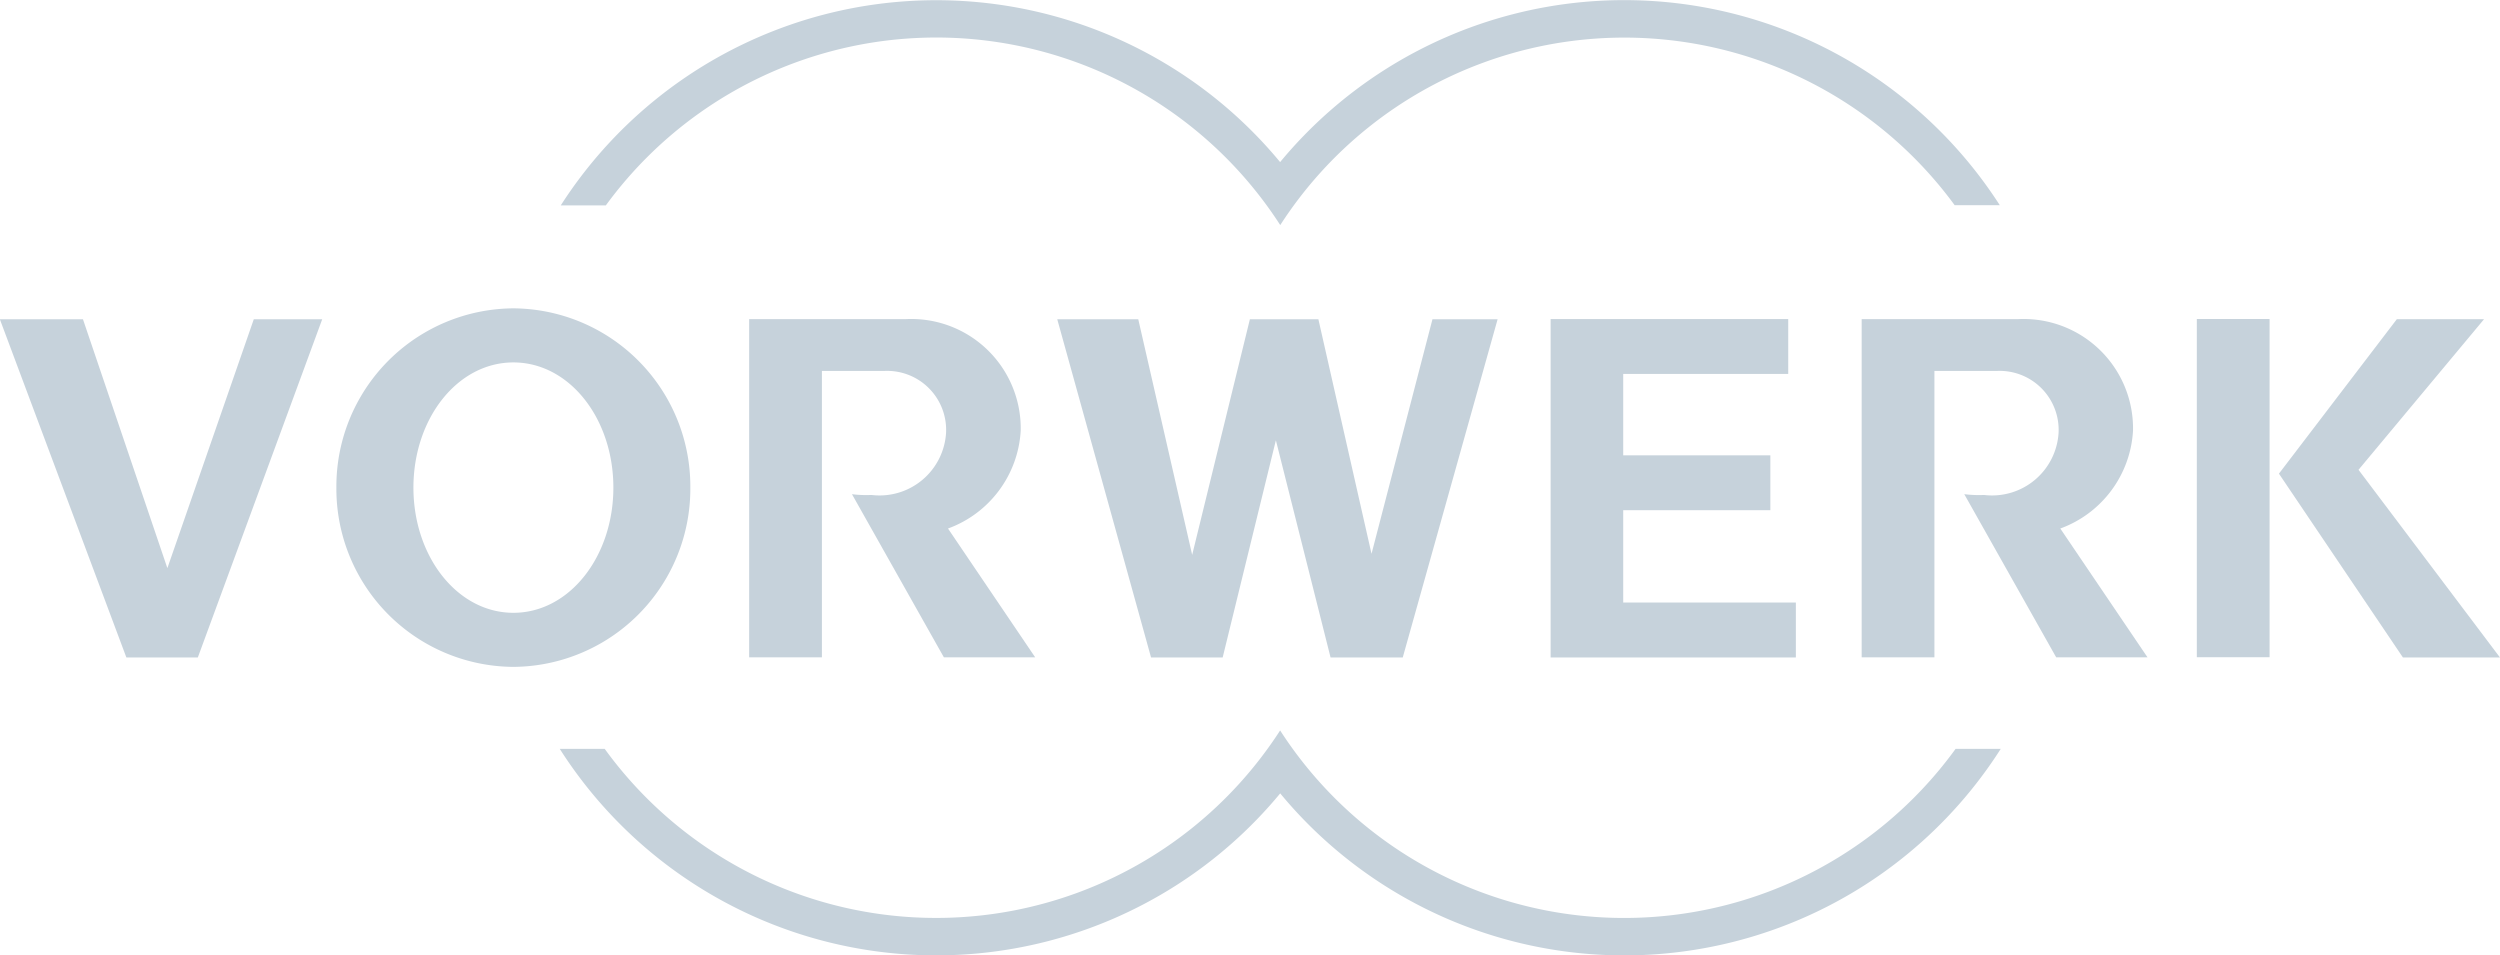 <?xml version="1.0" encoding="UTF-8"?>
<svg version="1.1" viewBox="0 0 209.37 80" xmlns="http://www.w3.org/2000/svg">
 <g transform="matrix(3.423 0 0 3.423 -.007 -0)" fill="#c6d2db" style="isolation:isolate">
  <g fill="#c6d2db">
   <g fill="#c6d2db">
    <path transform="translate(-10.228 -262.59)" d="m59.16 267.61h-1.107a10.017 10.017 0 0 0-16.5 0.487 10.011 10.011 0 0 0-16.5-0.482h-1.103a10.916 10.916 0 0 1 17.6-1.059 10.923 10.923 0 0 1 17.607 1.054"/>
    <path transform="translate(-9.829,-555.2)" d="m58.783 573.52a10.921 10.921 0 0 1-17.63 1.091 10.92 10.92 0 0 1-17.627-1.089h1.1a10.015 10.015 0 0 0 16.525-0.451 10.015 10.015 0 0 0 16.526 0.451h1.1"/>
    <path transform="translate(79.685 -386.25)" d="m-69.568 398.18c0-1.692 1.078-3.063 2.446-3.063s2.446 1.371 2.446 3.063-1.079 3.063-2.446 3.063-2.446-1.371-2.446-3.063zm-1.885 0a4.358 4.358 0 0 1 4.33-4.386 4.358 4.358 0 0 1 4.33 4.386 4.358 4.358 0 0 1-4.33 4.386 4.358 4.358 0 0 1-4.33-4.386" fill-rule="evenodd"/>
    <path transform="translate(-665.84 -390.56)" d="m719.59 406.64h1.78v-8.275h-1.78z"/>
    <path transform="translate(214.5 -390.56)" d="m-210.41 404.44-2.058-6.068h-2.033l3.095 8.274h1.748l3.043-8.274h-1.674l-2.113 6.086-7e-3 -0.018"/>
    <path transform="translate(-406.72 -390.56)" d="m444.66 398.37v8.275h6v-1.344h-4.224v-2.258h3.6v-1.342h-3.6v-1.992h4.037v-1.342h-5.817"/>
    <path transform="translate(-209.16 -390.56)" d="m240.38 401.34 1.336 5.306h1.766l2.321-8.275h-1.594l-1.491 5.739-1.3-5.739h-1.676l-1.412 5.765-1.319-5.765h-1.982l2.295 8.275h1.752l1.3-5.306"/>
    <path transform="translate(-85.814 -390.56)" d="m106.66 402.65 2.249 3.992h2.234l-2.133-3.151a2.712 2.712 0 0 0 1.779-2.394 2.678 2.678 0 0 0-2.814-2.729h-3.83v8.275h1.78v-7.007h1.518a1.444 1.444 0 0 1 1.52 1.507 1.63 1.63 0 0 1-1.825 1.527 2.845 2.845 0 0 1-0.478-0.019"/>
    <path transform="translate(-531.45 -390.56)" d="m579.51 402.65 2.249 3.992h2.234l-2.133-3.151a2.711 2.711 0 0 0 1.779-2.394 2.678 2.678 0 0 0-2.813-2.729h-3.826v8.275h1.78v-7.007h1.518a1.444 1.444 0 0 1 1.52 1.507 1.63 1.63 0 0 1-1.825 1.527 2.849 2.849 0 0 1-0.479-0.019"/>
    <path transform="translate(-698.77 -390.56)" d="m754.53 402.15 3.032 4.495h2.374l-3.46-4.591 3.071-3.684h-2.134l-2.885 3.78"/>
   </g>
  </g>
 </g>
</svg>
